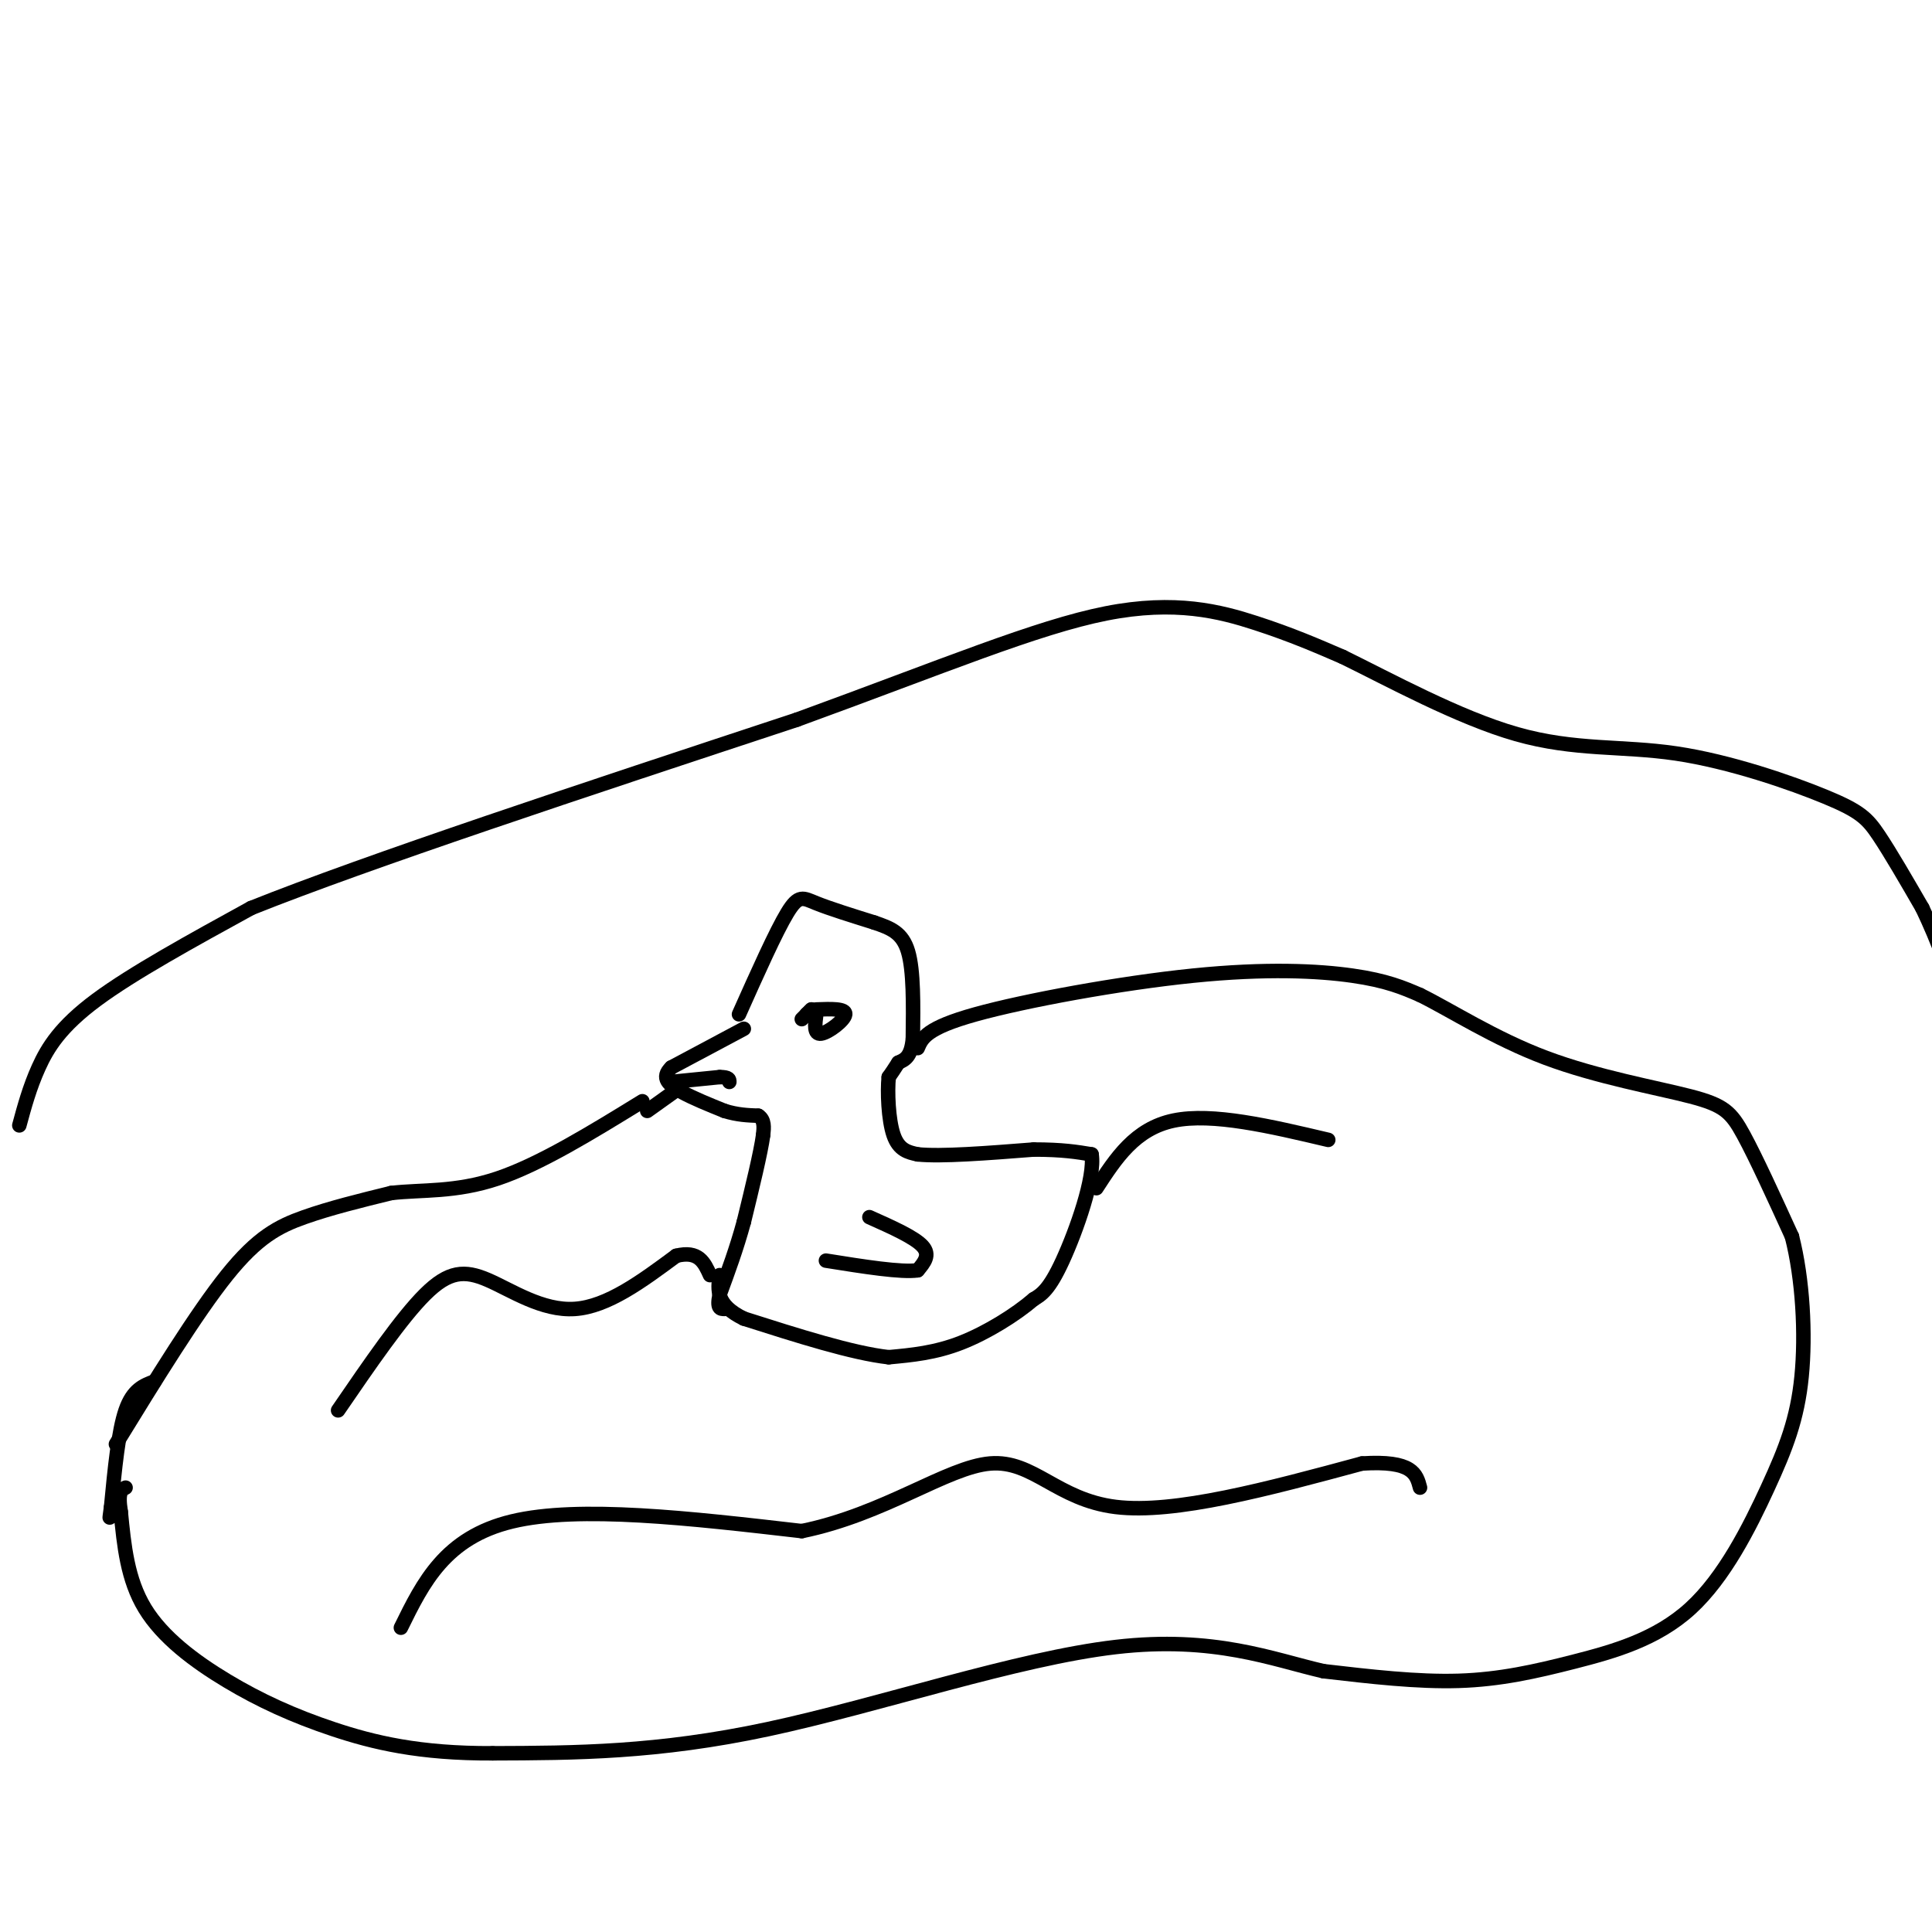 <svg viewBox='0 0 400 400' version='1.1' xmlns='http://www.w3.org/2000/svg' xmlns:xlink='http://www.w3.org/1999/xlink'><g fill='none' stroke='#000000' stroke-width='3' stroke-linecap='round' stroke-linejoin='round'><path d='M153,210c3.822,-8.556 7.644,-17.111 10,-21c2.356,-3.889 3.244,-3.111 6,-2c2.756,1.111 7.378,2.556 12,4'/><path d='M181,191c3.378,1.156 5.822,2.044 7,6c1.178,3.956 1.089,10.978 1,18'/><path d='M189,215c-0.333,3.833 -1.667,4.417 -3,5'/><path d='M186,220c-0.833,1.333 -1.417,2.167 -2,3'/><path d='M184,223c-0.311,2.956 -0.089,8.844 1,12c1.089,3.156 3.044,3.578 5,4'/><path d='M190,239c4.833,0.500 14.417,-0.250 24,-1'/><path d='M214,238c6.000,0.000 9.000,0.500 12,1'/><path d='M226,239c0.800,4.689 -3.200,15.911 -6,22c-2.800,6.089 -4.400,7.044 -6,8'/><path d='M214,269c-3.600,3.111 -9.600,6.889 -15,9c-5.400,2.111 -10.200,2.556 -15,3'/><path d='M184,281c-7.500,-0.833 -18.750,-4.417 -30,-8'/><path d='M154,273c-5.833,-2.833 -5.417,-5.917 -5,-9'/><path d='M154,213c0.000,0.000 -15.000,8.000 -15,8'/><path d='M139,221c-2.289,2.178 -0.511,3.622 2,5c2.511,1.378 5.756,2.689 9,4'/><path d='M150,230c2.667,0.833 4.833,0.917 7,1'/><path d='M157,231c1.333,0.833 1.167,2.417 1,4'/><path d='M158,235c-0.500,3.667 -2.250,10.833 -4,18'/><path d='M154,253c-1.500,5.500 -3.250,10.250 -5,15'/><path d='M149,268c-0.667,3.000 0.167,3.000 1,3'/><path d='M180,252c4.667,2.083 9.333,4.167 11,6c1.667,1.833 0.333,3.417 -1,5'/><path d='M190,263c-3.333,0.500 -11.167,-0.750 -19,-2'/><path d='M139,224c0.000,0.000 10.000,-1.000 10,-1'/><path d='M149,223c2.000,0.000 2.000,0.500 2,1'/><path d='M166,211c0.000,0.000 2.000,-2.000 2,-2'/><path d='M168,209c0.167,-0.167 -0.417,0.417 -1,1'/><path d='M167,210c-0.167,0.167 -0.083,0.083 0,0'/><path d='M169,209c3.067,-0.111 6.133,-0.222 6,1c-0.133,1.222 -3.467,3.778 -5,4c-1.533,0.222 -1.267,-1.889 -1,-4'/><path d='M24,299c8.333,-13.556 16.667,-27.111 23,-35c6.333,-7.889 10.667,-10.111 16,-12c5.333,-1.889 11.667,-3.444 18,-5'/><path d='M81,247c6.356,-0.733 13.244,-0.067 22,-3c8.756,-2.933 19.378,-9.467 30,-16'/><path d='M190,217c0.881,-2.077 1.762,-4.155 12,-7c10.238,-2.845 29.833,-6.458 45,-8c15.167,-1.542 25.905,-1.012 33,0c7.095,1.012 10.548,2.506 14,4'/><path d='M294,206c6.380,3.139 15.329,8.986 26,13c10.671,4.014 23.065,6.196 30,8c6.935,1.804 8.410,3.230 11,8c2.590,4.770 6.295,12.885 10,21'/><path d='M371,256c2.248,8.785 2.868,20.247 2,29c-0.868,8.753 -3.224,14.796 -7,23c-3.776,8.204 -8.971,18.570 -16,25c-7.029,6.430 -15.892,8.923 -24,11c-8.108,2.077 -15.459,3.736 -24,4c-8.541,0.264 -18.270,-0.868 -28,-2'/><path d='M274,346c-10.452,-2.393 -22.583,-7.375 -43,-5c-20.417,2.375 -49.119,12.107 -72,17c-22.881,4.893 -39.940,4.946 -57,5'/><path d='M102,363c-15.214,0.072 -24.748,-2.249 -33,-5c-8.252,-2.751 -15.222,-5.933 -22,-10c-6.778,-4.067 -13.365,-9.019 -17,-15c-3.635,-5.981 -4.317,-12.990 -5,-20'/><path d='M25,313c-0.667,-4.167 0.167,-4.583 1,-5'/><path d='M134,230c0.000,0.000 7.000,-5.000 7,-5'/><path d='M32,286c-2.250,0.833 -4.500,1.667 -6,6c-1.500,4.333 -2.250,12.167 -3,20'/><path d='M23,312c-0.500,3.500 -0.250,2.250 0,1'/><path d='M4,233c1.067,-3.933 2.133,-7.867 4,-12c1.867,-4.133 4.533,-8.467 12,-14c7.467,-5.533 19.733,-12.267 32,-19'/><path d='M52,188c24.167,-9.667 68.583,-24.333 113,-39'/><path d='M165,149c30.333,-11.048 49.667,-19.167 64,-22c14.333,-2.833 23.667,-0.381 31,2c7.333,2.381 12.667,4.690 18,7'/><path d='M278,136c9.400,4.589 23.900,12.561 36,16c12.100,3.439 21.800,2.344 33,4c11.200,1.656 23.900,6.061 31,9c7.100,2.939 8.600,4.411 11,8c2.400,3.589 5.700,9.294 9,15'/><path d='M398,188c3.133,6.511 6.467,15.289 8,22c1.533,6.711 1.267,11.356 1,16'/><path d='M83,337c4.583,-9.333 9.167,-18.667 23,-22c13.833,-3.333 36.917,-0.667 60,2'/><path d='M166,317c17.167,-3.500 30.083,-13.250 39,-14c8.917,-0.750 13.833,7.500 26,9c12.167,1.500 31.583,-3.750 51,-9'/><path d='M282,303c10.500,-0.667 11.250,2.167 12,5'/><path d='M70,292c6.548,-9.560 13.095,-19.119 18,-24c4.905,-4.881 8.167,-5.083 13,-3c4.833,2.083 11.238,6.452 18,6c6.762,-0.452 13.881,-5.726 21,-11'/><path d='M140,260c4.667,-1.167 5.833,1.417 7,4'/><path d='M227,246c4.000,-6.167 8.000,-12.333 16,-14c8.000,-1.667 20.000,1.167 32,4'/></g>
</svg>